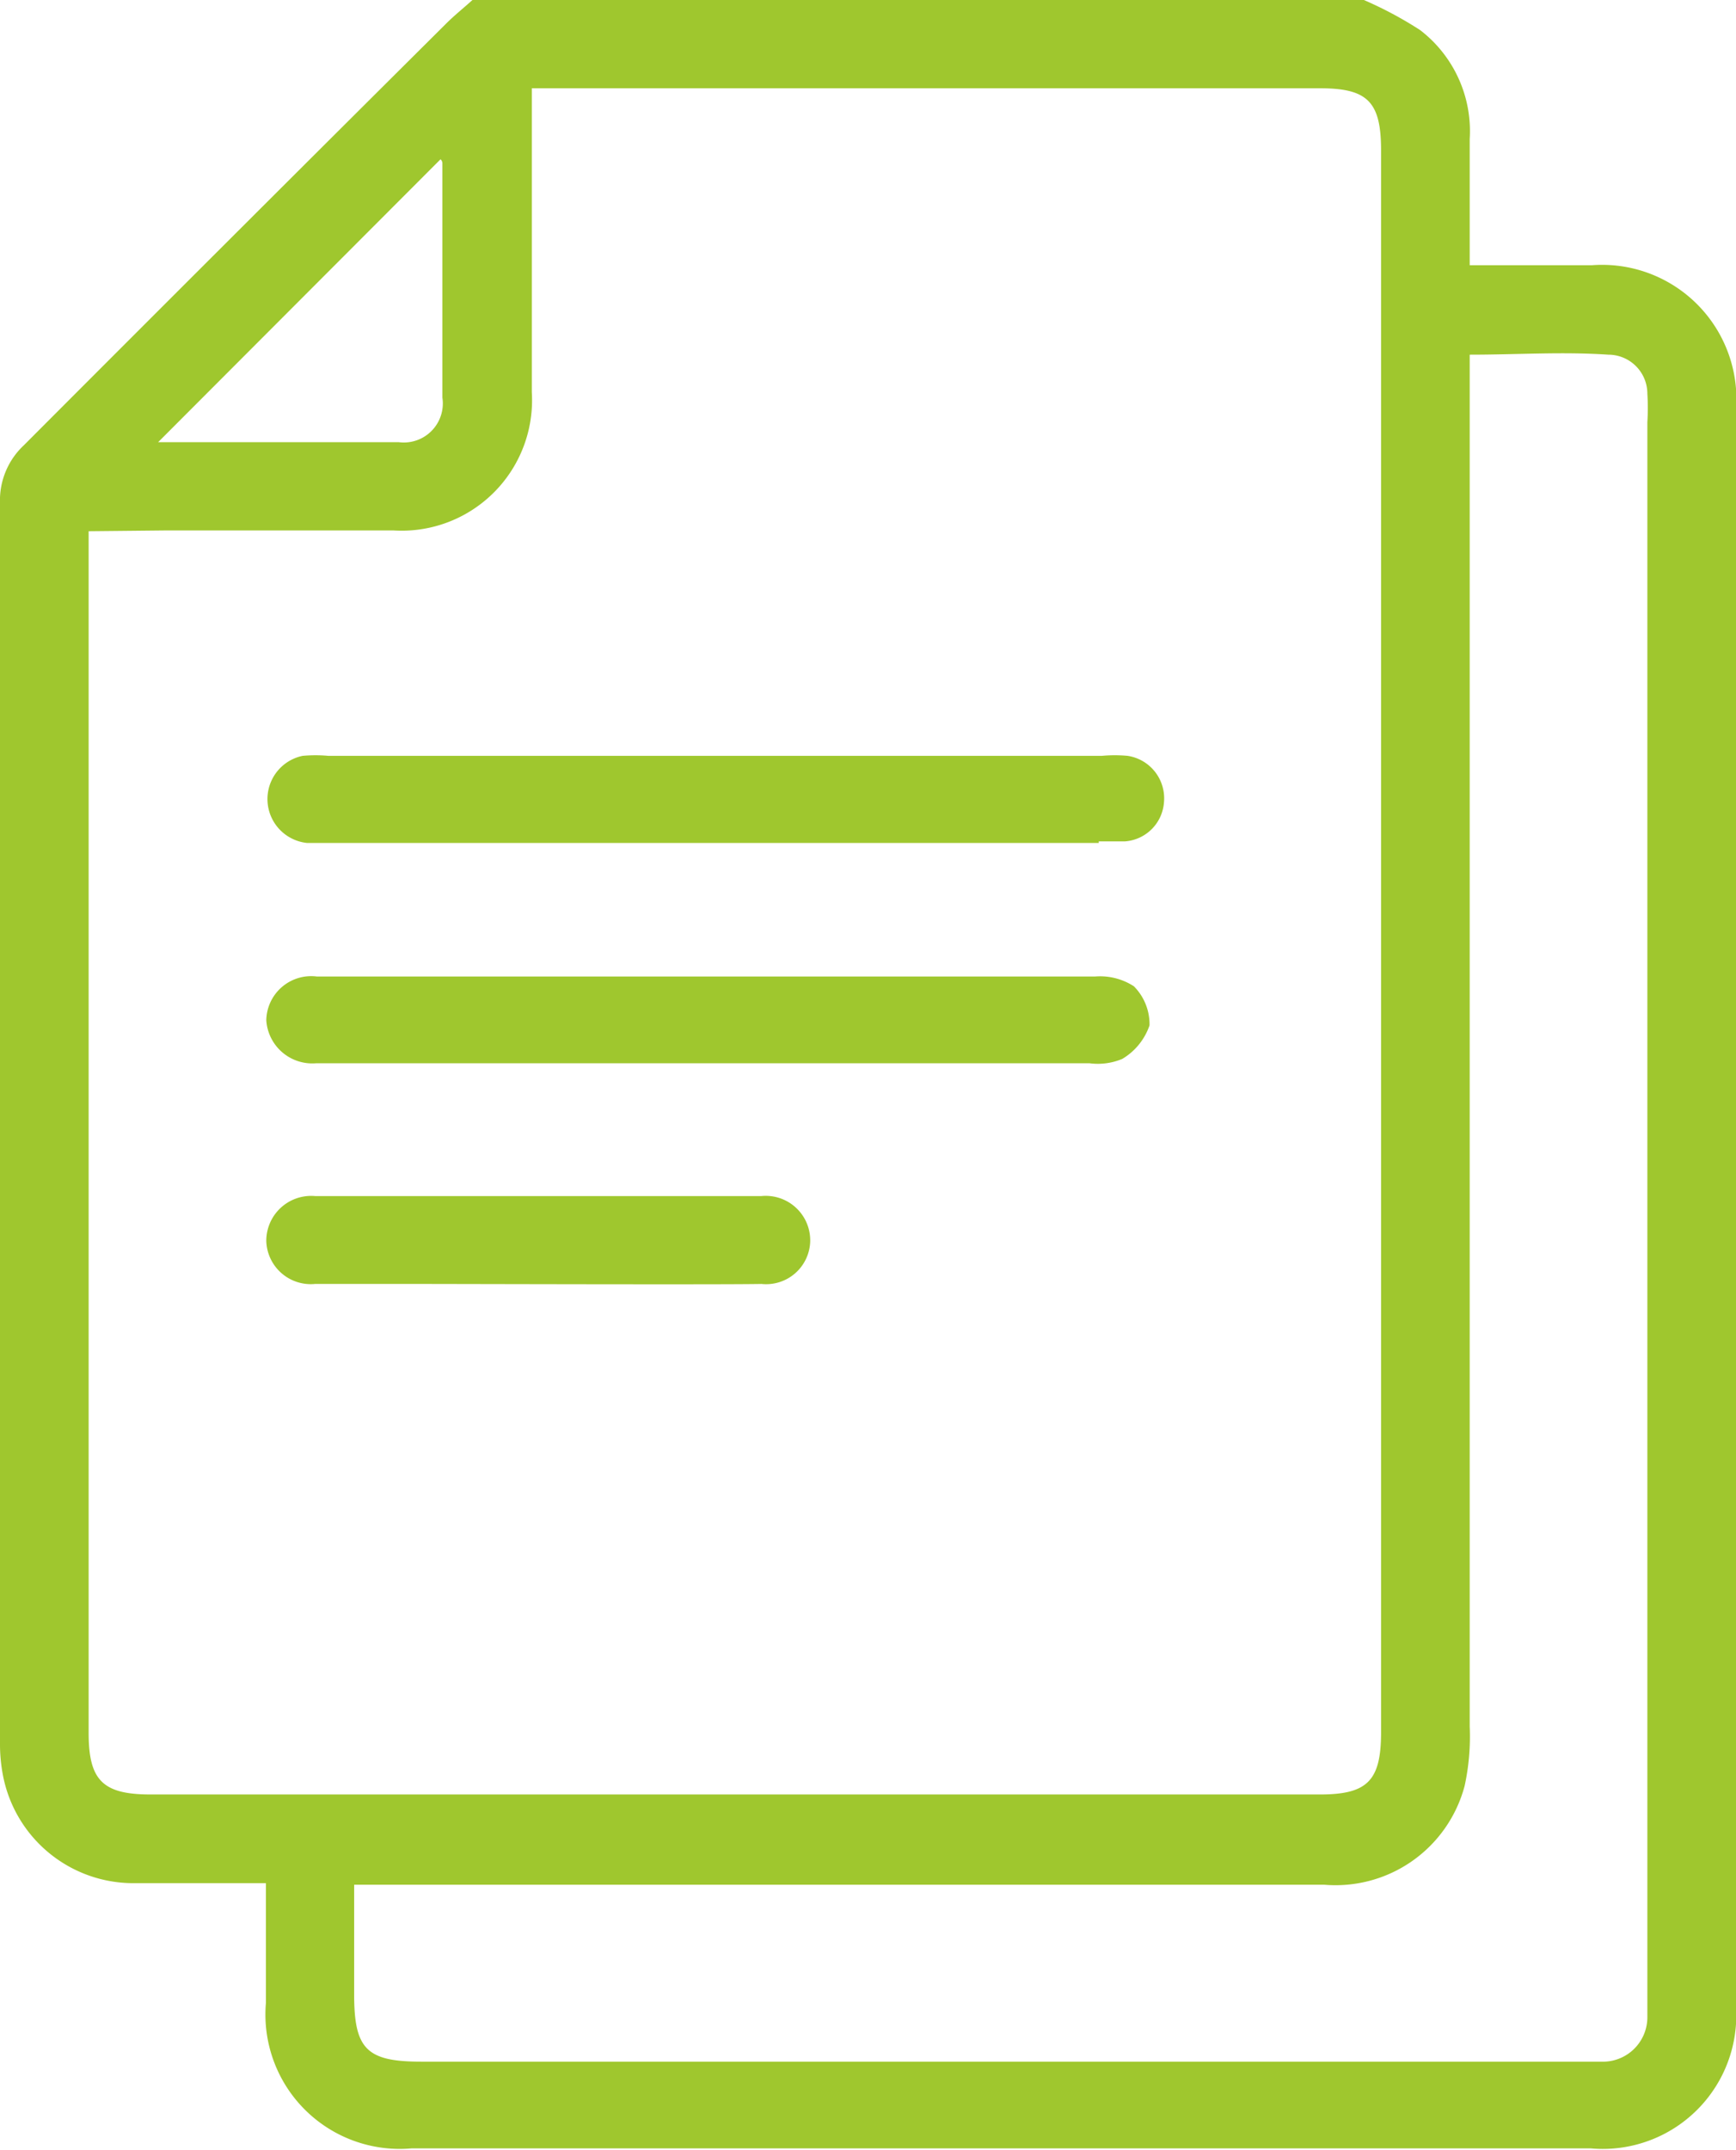 <svg xmlns="http://www.w3.org/2000/svg" viewBox="0 0 44.46 55.04"><defs><style>.cls-1{fill:#9fc72e;}</style></defs><g id="レイヤー_2" data-name="レイヤー 2"><g id="レイヤー_1-2" data-name="レイヤー 1"><path class="cls-1" d="M34.93,0a9.89,9.89,0,0,1,1.44.77,3.26,3.26,0,0,1,1.27,2.79c0,1.06,0,2.12,0,3.23h3.13a3.44,3.44,0,0,1,3.69,3.7c0,18,0,22.92,0,40.88A3.42,3.42,0,0,1,40.74,55H10.54a3.44,3.44,0,0,1-3.73-3.72c0-1,0-2,0-3.07-1.14,0-2.24,0-3.34,0a3.4,3.4,0,0,1-3.4-2.79A4.21,4.21,0,0,1,0,44.66C0,29.73,0,27.8,0,12.88A1.93,1.93,0,0,1,.61,11.4Q6,6,11.42.61c.22-.22.46-.41.68-.61ZM2.27,13.6v.76c0,14.35,0,15.69,0,30,0,1.22.36,1.58,1.59,1.58H33.8c1.22,0,1.57-.35,1.57-1.59V3.85c0-1.24-.34-1.59-1.56-1.59H14.37l-.75,0v.78c0,2.32,0,4.65,0,7a3.34,3.34,0,0,1-3.54,3.54c-2,0-3.9,0-5.85,0ZM37.64,9.08V44.2a5.94,5.94,0,0,1-.13,1.52,3.42,3.42,0,0,1-3.6,2.53H9.07v2.81c0,1.4.32,1.72,1.72,1.72H41a1.14,1.14,0,0,0,1.19-1.16c0-.2,0-.4,0-.6V10.81a5.94,5.94,0,0,0,0-.73,1,1,0,0,0-1-1C40,9,38.87,9.08,37.64,9.08ZM4.05,11.32c2.09,0,4.13,0,6.16,0a1,1,0,0,0,1.12-1.14c0-2,0-4,0-6,0-.06-.05-.11-.05-.1ZM28.14,21.54c.23,0,.45,0,.67,0a1.08,1.08,0,0,0,1-1,1.1,1.1,0,0,0-.93-1.19,3.61,3.61,0,0,0-.66,0H8.41a3.65,3.65,0,0,0-.66,0,1.13,1.13,0,0,0,.11,2.23c.22,0,.45,0,.67,0H28.14ZM8.12,25a1.15,1.15,0,0,0-1.3,1.12A1.18,1.18,0,0,0,8.1,27.22H27.9a1.63,1.63,0,0,0,.84-.11,1.6,1.6,0,0,0,.7-.86,1.38,1.38,0,0,0-.4-1,1.59,1.59,0,0,0-1-.25c-3.28,0-6.55,0-9.83,0ZM19.5,32.87a1.13,1.13,0,0,0,1.25-1.09,1.14,1.14,0,0,0-1.25-1.16c-1.81,0-9.62,0-11.43,0a1.15,1.15,0,0,0-1.25,1.16,1.14,1.14,0,0,0,1.25,1.09c.91,0,1.81,0,2.72,0S18.6,32.89,19.5,32.87Z"/></g></g></svg>